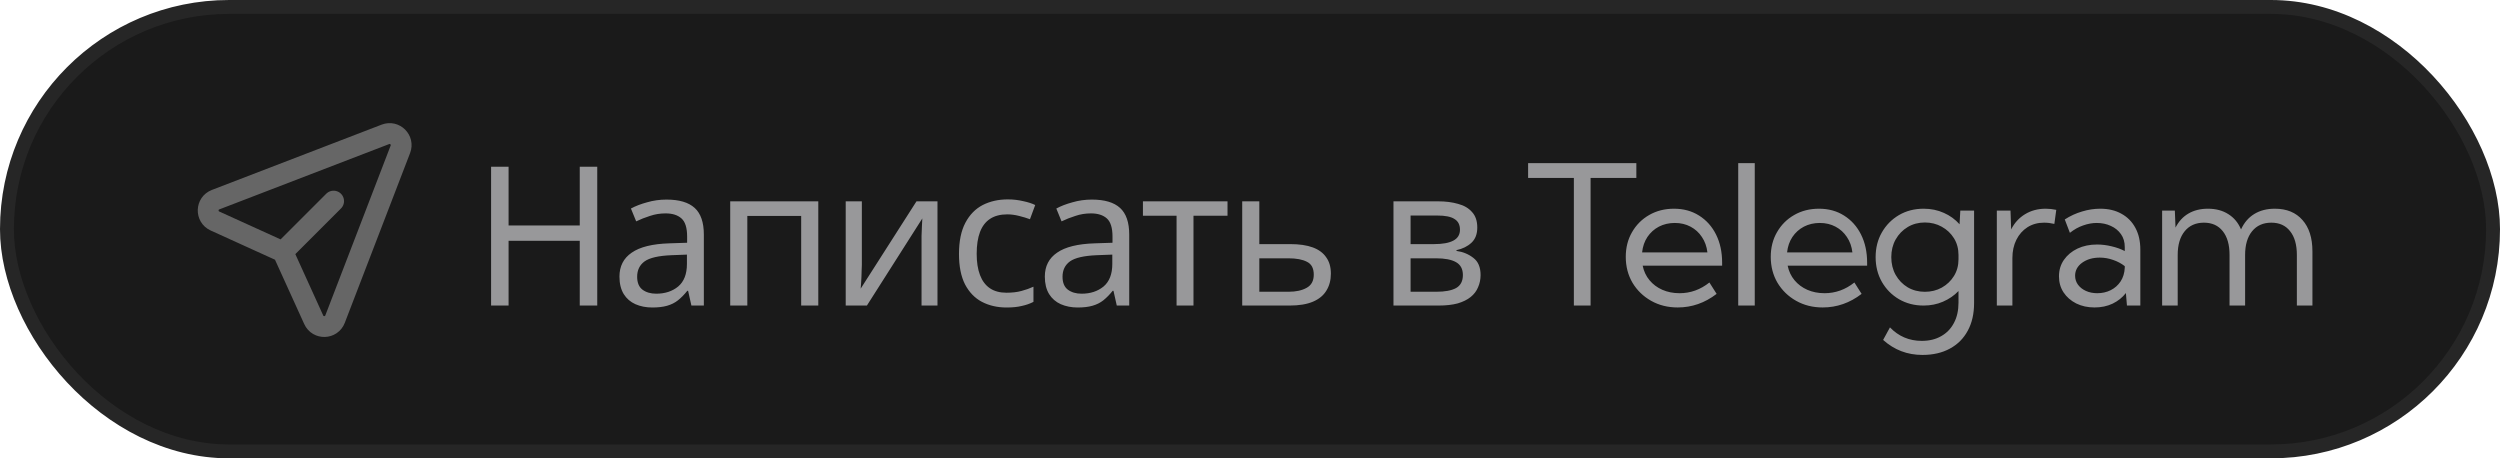 <?xml version="1.0" encoding="UTF-8"?> <svg xmlns="http://www.w3.org/2000/svg" width="180" height="33" viewBox="0 0 180 33" fill="none"><rect x="0.5" y="0.5" width="179" height="32" rx="16" fill="#1A1A1A"></rect><rect x="0.5" y="0.5" width="179" height="32" rx="16" stroke="#262626"></rect><path d="M20.366 18.134L15.477 15.912C14.804 15.606 14.833 14.641 15.523 14.376L27.75 9.673C28.424 9.414 29.086 10.076 28.827 10.75L24.124 22.977C23.859 23.667 22.893 23.696 22.588 23.023L20.366 18.134ZM20.366 18.134L24.02 14.48" stroke="#666666" stroke-width="1.5" stroke-linecap="round" stroke-linejoin="round"></path><path d="M43.002 22H41.742V17.338H36.618V22H35.358V12.004H36.618V16.232H41.742V12.004H43.002V22ZM47.989 14.37C48.904 14.37 49.58 14.571 50.019 14.972C50.458 15.373 50.677 16.013 50.677 16.89V22H49.781L49.543 20.936H49.487C49.272 21.207 49.048 21.435 48.815 21.622C48.591 21.799 48.33 21.93 48.031 22.014C47.742 22.098 47.387 22.14 46.967 22.14C46.519 22.14 46.113 22.061 45.749 21.902C45.394 21.743 45.114 21.501 44.909 21.174C44.704 20.838 44.601 20.418 44.601 19.914C44.601 19.167 44.895 18.593 45.483 18.192C46.071 17.781 46.976 17.557 48.199 17.52L49.473 17.478V17.03C49.473 16.405 49.338 15.971 49.067 15.728C48.796 15.485 48.414 15.364 47.919 15.364C47.527 15.364 47.154 15.425 46.799 15.546C46.444 15.658 46.113 15.789 45.805 15.938L45.427 15.014C45.754 14.837 46.141 14.687 46.589 14.566C47.037 14.435 47.504 14.37 47.989 14.37ZM48.353 18.374C47.42 18.411 46.771 18.561 46.407 18.822C46.052 19.083 45.875 19.452 45.875 19.928C45.875 20.348 46.001 20.656 46.253 20.852C46.514 21.048 46.846 21.146 47.247 21.146C47.882 21.146 48.409 20.973 48.829 20.628C49.249 20.273 49.459 19.732 49.459 19.004V18.332L48.353 18.374ZM58.917 14.496V22H57.685V15.546H53.807V22H52.575V14.496H58.917ZM62.053 19.074C62.053 19.158 62.048 19.279 62.039 19.438C62.039 19.587 62.034 19.751 62.025 19.928C62.016 20.096 62.006 20.259 61.997 20.418C61.988 20.567 61.978 20.689 61.969 20.782L65.987 14.496H67.499V22H66.351V17.576C66.351 17.427 66.351 17.231 66.351 16.988C66.36 16.745 66.37 16.507 66.379 16.274C66.388 16.031 66.398 15.849 66.407 15.728L62.417 22H60.891V14.496H62.053V19.074ZM72.477 22.14C71.814 22.14 71.222 22.005 70.699 21.734C70.186 21.463 69.78 21.043 69.481 20.474C69.192 19.905 69.047 19.177 69.047 18.29C69.047 17.366 69.201 16.615 69.509 16.036C69.817 15.457 70.232 15.033 70.755 14.762C71.287 14.491 71.889 14.356 72.561 14.356C72.944 14.356 73.312 14.398 73.667 14.482C74.022 14.557 74.311 14.65 74.535 14.762L74.157 15.784C73.933 15.7 73.672 15.621 73.373 15.546C73.074 15.471 72.794 15.434 72.533 15.434C72.029 15.434 71.614 15.541 71.287 15.756C70.96 15.971 70.718 16.288 70.559 16.708C70.4 17.128 70.321 17.651 70.321 18.276C70.321 18.873 70.4 19.382 70.559 19.802C70.718 20.222 70.956 20.539 71.273 20.754C71.59 20.969 71.987 21.076 72.463 21.076C72.874 21.076 73.233 21.034 73.541 20.95C73.858 20.866 74.148 20.763 74.409 20.642V21.734C74.157 21.865 73.877 21.963 73.569 22.028C73.27 22.103 72.906 22.14 72.477 22.14ZM78.616 14.37C79.53 14.37 80.207 14.571 80.646 14.972C81.084 15.373 81.304 16.013 81.304 16.89V22H80.408L80.17 20.936H80.114C79.899 21.207 79.675 21.435 79.442 21.622C79.218 21.799 78.956 21.93 78.658 22.014C78.368 22.098 78.014 22.14 77.594 22.14C77.146 22.14 76.74 22.061 76.376 21.902C76.021 21.743 75.741 21.501 75.536 21.174C75.33 20.838 75.228 20.418 75.228 19.914C75.228 19.167 75.522 18.593 76.11 18.192C76.698 17.781 77.603 17.557 78.826 17.52L80.1 17.478V17.03C80.1 16.405 79.964 15.971 79.694 15.728C79.423 15.485 79.04 15.364 78.546 15.364C78.154 15.364 77.78 15.425 77.426 15.546C77.071 15.658 76.74 15.789 76.432 15.938L76.054 15.014C76.38 14.837 76.768 14.687 77.216 14.566C77.664 14.435 78.13 14.37 78.616 14.37ZM78.98 18.374C78.046 18.411 77.398 18.561 77.034 18.822C76.679 19.083 76.502 19.452 76.502 19.928C76.502 20.348 76.628 20.656 76.88 20.852C77.141 21.048 77.472 21.146 77.874 21.146C78.508 21.146 79.036 20.973 79.456 20.628C79.876 20.273 80.086 19.732 80.086 19.004V18.332L78.98 18.374ZM88.381 15.532H85.931V22H84.713V15.532H82.291V14.496H88.381V15.532ZM92.897 17.576C93.551 17.576 94.092 17.655 94.522 17.814C94.951 17.973 95.273 18.211 95.487 18.528C95.712 18.836 95.823 19.228 95.823 19.704C95.823 20.171 95.716 20.577 95.501 20.922C95.296 21.267 94.974 21.533 94.535 21.72C94.097 21.907 93.532 22 92.841 22H89.439V14.496H90.671V17.576H92.897ZM94.591 19.774C94.591 19.317 94.428 19.009 94.102 18.85C93.784 18.682 93.336 18.598 92.757 18.598H90.671V21.006H92.785C93.308 21.006 93.737 20.913 94.073 20.726C94.419 20.539 94.591 20.222 94.591 19.774ZM106.364 16.386C106.364 16.853 106.224 17.217 105.944 17.478C105.664 17.739 105.305 17.917 104.866 18.01V18.066C105.333 18.131 105.739 18.299 106.084 18.57C106.429 18.831 106.602 19.242 106.602 19.802C106.602 20.119 106.541 20.413 106.42 20.684C106.308 20.955 106.131 21.188 105.888 21.384C105.645 21.58 105.333 21.734 104.95 21.846C104.567 21.949 104.105 22 103.564 22H100.33V14.496H103.55C104.082 14.496 104.558 14.557 104.978 14.678C105.407 14.79 105.743 14.986 105.986 15.266C106.238 15.537 106.364 15.91 106.364 16.386ZM105.328 19.802C105.328 19.373 105.165 19.065 104.838 18.878C104.511 18.691 104.031 18.598 103.396 18.598H101.562V21.006H103.424C104.04 21.006 104.511 20.917 104.838 20.74C105.165 20.553 105.328 20.241 105.328 19.802ZM105.118 16.54C105.118 16.185 104.987 15.929 104.726 15.77C104.474 15.602 104.059 15.518 103.48 15.518H101.562V17.576H103.256C103.863 17.576 104.325 17.492 104.642 17.324C104.959 17.156 105.118 16.895 105.118 16.54ZM114.522 22H113.318V12.812H110.024V11.746H117.817V12.812H114.522V22ZM123.597 21.159C122.749 21.811 121.815 22.137 120.794 22.137C120.083 22.137 119.445 21.977 118.88 21.658C118.315 21.339 117.868 20.906 117.54 20.359C117.217 19.808 117.055 19.186 117.055 18.493C117.055 17.828 117.205 17.235 117.506 16.716C117.807 16.192 118.219 15.779 118.743 15.479C119.267 15.178 119.862 15.027 120.527 15.027C121.211 15.027 121.813 15.191 122.332 15.52C122.856 15.848 123.264 16.303 123.556 16.887C123.847 17.47 123.993 18.145 123.993 18.91V19.129H118.272C118.354 19.53 118.518 19.879 118.764 20.175C119.01 20.471 119.317 20.701 119.687 20.865C120.06 21.029 120.475 21.111 120.931 21.111C121.715 21.111 122.43 20.854 123.077 20.339L123.597 21.159ZM118.231 18.172H122.934C122.884 17.748 122.751 17.379 122.537 17.064C122.328 16.745 122.054 16.497 121.717 16.319C121.384 16.142 121.008 16.053 120.589 16.053C120.165 16.053 119.782 16.142 119.44 16.319C119.103 16.497 118.828 16.745 118.613 17.064C118.404 17.379 118.276 17.748 118.231 18.172ZM126.342 22H125.152V11.746H126.342V22ZM134.036 21.159C133.188 21.811 132.254 22.137 131.233 22.137C130.522 22.137 129.884 21.977 129.319 21.658C128.754 21.339 128.308 20.906 127.979 20.359C127.656 19.808 127.494 19.186 127.494 18.493C127.494 17.828 127.644 17.235 127.945 16.716C128.246 16.192 128.658 15.779 129.183 15.479C129.707 15.178 130.301 15.027 130.967 15.027C131.65 15.027 132.252 15.191 132.771 15.52C133.295 15.848 133.703 16.303 133.995 16.887C134.287 17.47 134.433 18.145 134.433 18.91V19.129H128.711C128.793 19.53 128.957 19.879 129.203 20.175C129.449 20.471 129.757 20.701 130.126 20.865C130.5 21.029 130.914 21.111 131.37 21.111C132.154 21.111 132.869 20.854 133.516 20.339L134.036 21.159ZM128.67 18.172H133.373C133.323 17.748 133.191 17.379 132.976 17.064C132.767 16.745 132.493 16.497 132.156 16.319C131.823 16.142 131.447 16.053 131.028 16.053C130.604 16.053 130.222 16.142 129.88 16.319C129.543 16.497 129.267 16.745 129.053 17.064C128.843 17.379 128.715 17.748 128.67 18.172ZM138.497 22C137.841 22 137.25 21.847 136.726 21.542C136.207 21.237 135.797 20.822 135.496 20.298C135.195 19.769 135.045 19.174 135.045 18.514C135.045 17.848 135.195 17.254 135.496 16.73C135.797 16.205 136.207 15.791 136.726 15.485C137.25 15.18 137.843 15.027 138.504 15.027C139.032 15.027 139.518 15.128 139.96 15.328C140.402 15.524 140.778 15.797 141.088 16.148L141.142 15.164H142.134V21.822C142.134 22.588 141.983 23.249 141.682 23.805C141.382 24.365 140.953 24.796 140.397 25.097C139.841 25.402 139.18 25.555 138.415 25.555C137.33 25.555 136.387 25.195 135.585 24.475L136.077 23.572C136.701 24.219 137.465 24.543 138.367 24.543C138.909 24.543 139.376 24.429 139.768 24.201C140.165 23.978 140.47 23.661 140.684 23.251C140.903 22.841 141.012 22.355 141.012 21.795V20.954C140.703 21.278 140.331 21.533 139.898 21.72C139.47 21.907 139.003 22 138.497 22ZM138.593 21.009C139.039 21.009 139.445 20.909 139.809 20.708C140.174 20.503 140.466 20.225 140.684 19.874C140.903 19.519 141.012 19.117 141.012 18.671V18.356C141.012 17.905 140.903 17.504 140.684 17.153C140.466 16.802 140.174 16.527 139.809 16.326C139.445 16.121 139.039 16.019 138.593 16.019C138.132 16.019 137.72 16.128 137.355 16.347C136.991 16.565 136.701 16.864 136.487 17.242C136.277 17.616 136.173 18.04 136.173 18.514C136.173 18.988 136.277 19.414 136.487 19.792C136.701 20.17 136.991 20.469 137.355 20.688C137.72 20.902 138.132 21.009 138.593 21.009ZM144.892 22H143.771V15.164H144.756L144.803 16.518C145.04 16.048 145.373 15.684 145.801 15.424C146.234 15.159 146.731 15.027 147.292 15.027C147.415 15.027 147.54 15.034 147.668 15.048C147.795 15.062 147.923 15.082 148.051 15.109L147.914 16.121C147.663 16.062 147.415 16.032 147.169 16.032C146.722 16.032 146.326 16.142 145.979 16.36C145.637 16.579 145.371 16.88 145.179 17.263C144.988 17.645 144.892 18.085 144.892 18.582V22ZM154.104 22H153.14L153.065 21.098C152.814 21.421 152.495 21.676 152.108 21.863C151.721 22.046 151.288 22.137 150.809 22.137C150.317 22.137 149.877 22.041 149.49 21.85C149.103 21.654 148.797 21.387 148.574 21.05C148.355 20.713 148.246 20.33 148.246 19.901C148.246 19.45 148.364 19.054 148.601 18.712C148.843 18.366 149.169 18.094 149.579 17.898C149.993 17.703 150.463 17.605 150.987 17.605C151.329 17.605 151.677 17.648 152.033 17.734C152.388 17.816 152.705 17.93 152.983 18.076V17.789C152.983 17.424 152.892 17.115 152.71 16.859C152.527 16.6 152.284 16.401 151.978 16.265C151.673 16.123 151.336 16.053 150.966 16.053C150.647 16.053 150.322 16.112 149.989 16.23C149.656 16.344 149.337 16.522 149.032 16.764L148.663 15.8C149.059 15.545 149.476 15.353 149.914 15.226C150.351 15.093 150.784 15.027 151.213 15.027C151.805 15.027 152.315 15.148 152.744 15.39C153.177 15.627 153.512 15.966 153.749 16.408C153.986 16.846 154.104 17.365 154.104 17.967V22ZM151.007 21.111C151.358 21.111 151.68 21.038 151.971 20.893C152.263 20.747 152.5 20.537 152.682 20.264C152.865 19.986 152.965 19.658 152.983 19.279V19.163C152.732 18.967 152.45 18.817 152.135 18.712C151.825 18.602 151.509 18.548 151.185 18.548C150.679 18.548 150.256 18.671 149.914 18.917C149.576 19.163 149.408 19.475 149.408 19.854C149.408 20.09 149.476 20.305 149.613 20.496C149.754 20.688 149.946 20.838 150.187 20.947C150.429 21.057 150.702 21.111 151.007 21.111ZM166.495 22H165.374V18.356C165.374 17.623 165.212 17.053 164.888 16.648C164.569 16.237 164.118 16.032 163.535 16.032C162.947 16.032 162.484 16.24 162.147 16.654C161.814 17.064 161.648 17.632 161.648 18.356V22H160.527V18.356C160.527 17.623 160.365 17.053 160.042 16.648C159.718 16.237 159.265 16.032 158.681 16.032C158.093 16.032 157.631 16.24 157.294 16.654C156.961 17.064 156.794 17.632 156.794 18.356V22H155.673V15.164H156.589L156.637 16.388C156.865 15.941 157.175 15.604 157.567 15.376C157.963 15.144 158.431 15.027 158.968 15.027C159.543 15.027 160.032 15.157 160.438 15.417C160.848 15.672 161.154 16.039 161.354 16.518C161.577 16.03 161.894 15.661 162.304 15.41C162.719 15.155 163.213 15.027 163.788 15.027C164.64 15.027 165.303 15.299 165.777 15.841C166.255 16.379 166.495 17.131 166.495 18.097V22Z" fill="#98989A"></path></svg> 